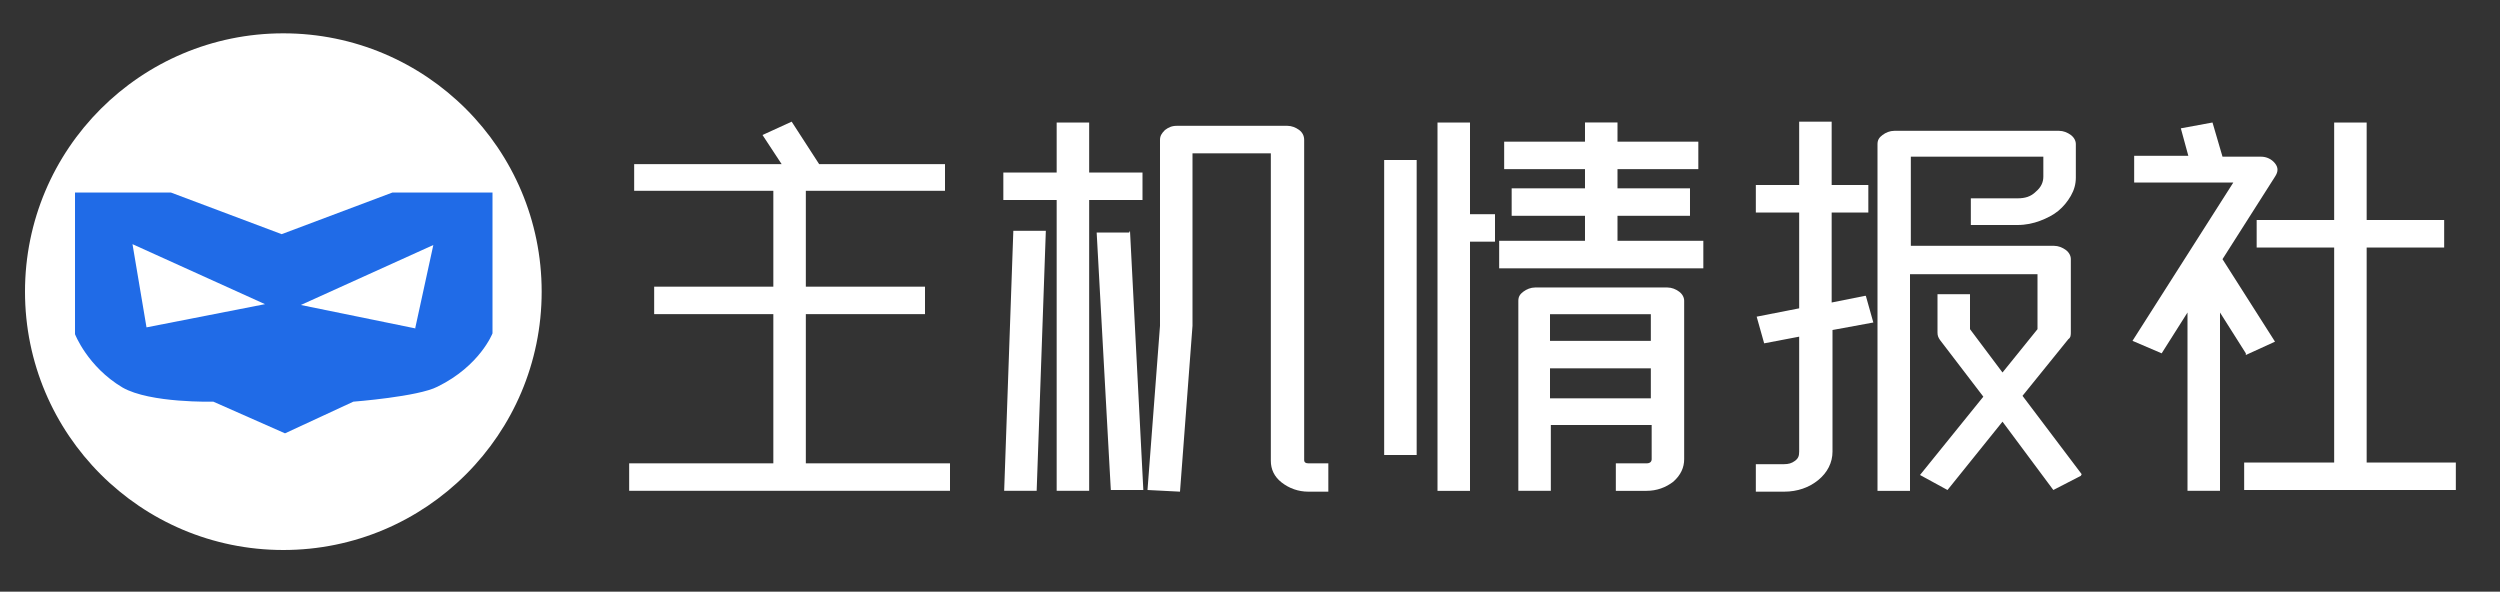 <?xml version="1.0" encoding="UTF-8"?>
<svg xmlns="http://www.w3.org/2000/svg" version="1.1" xmlns:inkscape="http://www.inkscape.org/namespaces/inkscape" xmlns:sodipodi="http://sodipodi.sourceforge.net/DTD/sodipodi-0.dtd" xmlns:svg="http://www.w3.org/2000/svg" viewBox="0 0 300 71">
  <rect x="0" y="0" width="300" height="71" fill="#333333" stroke="none"/>
  <!-- Generator: Adobe Illustrator 29.3.1, SVG Export Plug-In . SVG Version: 2.1.0 Build 151)  -->
  <defs>
    <style>
      .st0 {
        fill: #fff;
      }

      .st1 {
        isolation: isolate;
      }

      .st2 {
        fill: #206be7;
      }
    </style>
  </defs>
  <g id="Layer_1" inkscape:version="1.4 (86a8ad7, 2024-10-11)">
    <sodipodi:namedview id="namedview1" bordercolor="#000000" borderopacity="0.25" inkscape:current-layer="Layer_1" inkscape:cx="-294.53642" inkscape:cy="329.30464" inkscape:deskcolor="#d1d1d1" inkscape:pagecheckerboard="0" inkscape:pageopacity="0.0" inkscape:showpageshadow="2" inkscape:window-height="1361" inkscape:window-maximized="0" inkscape:window-width="2544" inkscape:window-x="6" inkscape:window-y="75" inkscape:zoom="1.0066667" pagecolor="#ffffff"/>
    <circle id="path2" class="st0" cx="34" cy="35" r="31"/>
    <path id="path1" class="st2" d="M47.1,23.1l-13.3,5-13.3-5h-11.5v17s1.5,3.9,5.7,6.4c3.3,1.9,10.9,1.7,10.9,1.7l8.6,3.8,8.2-3.8s7.8-.6,10.1-1.8c5.1-2.5,6.6-6.4,6.6-6.4v-16.9h-11.9ZM17.6,39.4l-1.7-10.1,15.9,7.2-14.3,2.8ZM49.8,39.4l-13.7-2.8,15.9-7.2-2.2,10.1Z"/>
    <g id="text1" class="st1">
      <g class="st1">
        <path class="st0" d="M114,55.6v3.3h-38.5v-3.3h17.3v-17.9h-14.3v-3.3h14.3v-11.5h-16.7v-3.2h17.7l-2.3-3.5,3.5-1.6,3.3,5.1h15.1v3.2h-16.7v11.5h14.3v3.3h-14.3v17.9h17.3Z"/>
        <path class="st0" d="M137.1,24h-6.4v34.9h-3.9V24h-6.4v-3.3h6.4v-6h3.9v6h6.4v3.3ZM121.6,27.7h3.9c0,0-1.1,31.2-1.1,31.2h-3.9c0,0,1.1-31.2,1.1-31.2ZM135.6,27.7l1.6,31.1h-3.9c0,.1-1.7-30.9-1.7-30.9h3.9ZM159.4,55.7v3.3h-2.4c-1.2,0-2.3-.4-3.2-1.1-.9-.7-1.3-1.6-1.3-2.6V18.4h-9.4v20.7h0c0,0-1.5,19.9-1.5,19.9l-3.9-.2,1.5-19.7v-22.3c0-.5.2-.8.6-1.2.4-.3.8-.5,1.4-.5h13.3c.5,0,1,.2,1.4.5.4.3.6.7.6,1.2v38.4c0,.3.2.4.5.4h2.4Z"/>
        <path class="st0" d="M166.1,19.2h3.9v35.4h-3.9V19.2ZM176.4,25.7h3v3.3h-3v29.9h-3.9V14.7h3.9v11ZM204.4,28.9v3.3h-24.5v-3.3h10.3v-3h-8.8v-3.3h8.8v-2.3h-9.7v-3.3h9.7v-2.3h3.9v2.3h9.7v3.3h-9.7v2.3h8.7v3.3h-8.7v3h10.3ZM200.1,34.5c.5,0,1,.2,1.4.5.4.3.6.7.6,1.1v19c0,1-.4,1.9-1.3,2.7-.9.7-2,1.1-3.2,1.1h-3.7v-3.3h3.7c.4,0,.6-.2.6-.5v-4.1h-12.1v7.9h-3.9v-22.8c0-.5.2-.8.6-1.1.4-.3.9-.5,1.4-.5h16ZM198.1,37.7h-12.1v3.2h12.1v-3.2ZM198.1,44.2h-12.1v3.6h12.1v-3.6Z"/>
        <path class="st0" d="M223.9,35.5l.9,3.2-4.9.9v14.6c0,1.3-.6,2.5-1.7,3.4-1.1.9-2.5,1.4-4.1,1.4h-3.4v-3.3h3.4c.5,0,.9-.1,1.3-.4.4-.3.5-.6.5-1.1v-13.8l-4.2.8-.9-3.2,5.1-1v-11.5h-5.2v-3.3h5.2v-7.6h3.9v7.6h4.4v3.3h-4.4v10.8l4-.8ZM249.7,57.1l-3.3,1.7-6.1-8.2-6.6,8.2-3.3-1.8,7.6-9.4-5.2-6.8c-.2-.3-.3-.5-.3-.9v-4.6h3.9v4.2l3.9,5.2,4.2-5.2v-6.6h-15.3v26h-3.9V17.3c0-.5.2-.8.6-1.1.4-.3.9-.5,1.4-.5h19.8c.5,0,1,.2,1.4.5.4.3.6.7.6,1.1v4c0,.8-.2,1.5-.6,2.2-.4.7-.9,1.3-1.5,1.8-.6.5-1.4.9-2.2,1.2-.8.3-1.7.5-2.7.5h-5.6v-3.2h5.6c.9,0,1.6-.2,2.2-.8.6-.5.9-1.1.9-1.8v-2.4h-15.9v10.7h17.2c.5,0,1,.2,1.4.5.4.3.6.7.6,1.1v8.7c0,.4,0,.7-.3.9l-5.5,6.8,7.1,9.4Z"/>
        <path class="st0" d="M269.5,42.4l-3.1-4.9v21.4h-3.9v-21.4l-3.1,4.9-3.5-1.5,12.1-19h-11.9v-3.2h6.5l-.9-3.3,3.8-.7,1.2,4.1h4.6c.7,0,1.3.3,1.7.8.4.5.4,1,0,1.6l-6.3,9.9,6.3,9.9-3.5,1.6ZM294.7,55.5v3.3h-25.4v-3.3h10.8v-25.8h-9.3v-3.3h9.3v-11.7h3.9v11.7h9.3v3.3h-9.3v25.8h10.8Z"/>
      </g>
    </g>
  </g>
</svg>